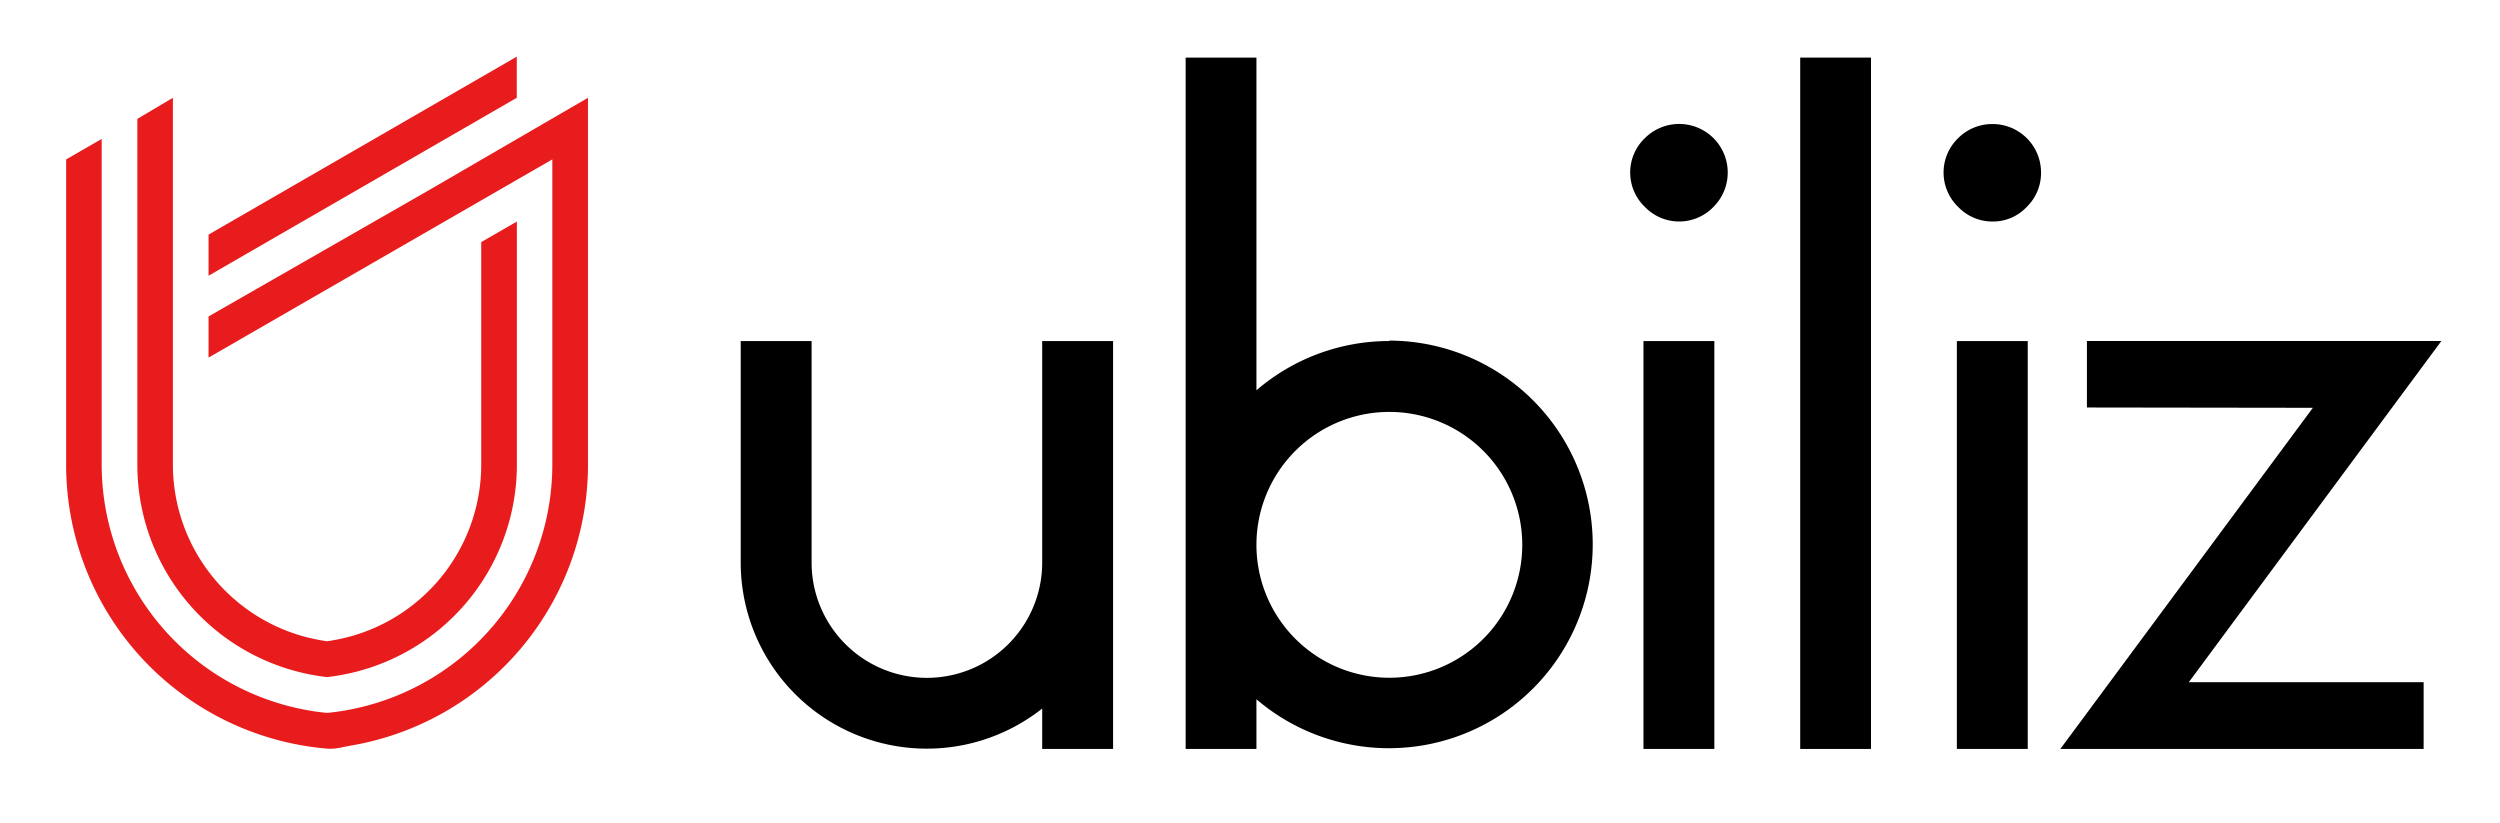 <svg id="Calque_1" data-name="Calque 1" xmlns="http://www.w3.org/2000/svg" viewBox="0 0 237 78"><defs><style>.cls-1{fill:#e81c1c;}</style></defs><path class="cls-1" d="M28.74,63.8a20.9,20.9,0,0,0,2.26.39,21.09,21.09,0,0,0,2.27-.39A20.26,20.26,0,0,0,49,44.07V21l-3.38,1.95V44.07A16.91,16.91,0,0,1,33.27,60.32a18.63,18.63,0,0,1-2.27.47,18.47,18.47,0,0,1-2.26-.47A16.91,16.91,0,0,1,16.39,44.07V9.27l-3.37,2V44.07A20.26,20.26,0,0,0,28.74,63.8Z"/><path class="cls-1" d="M40.71,18,19.77,30v3.9L52.36,15.11v29A23.66,23.66,0,0,1,33.27,67.25a21,21,0,0,1-2.27.33,21.21,21.21,0,0,1-2.26-.33A23.66,23.66,0,0,1,9.64,44.07V13.17L6.27,15.11v29A27,27,0,0,0,28.74,70.68c.74.13,1.5.22,2.26.29s1.53-.16,2.27-.29A27,27,0,0,0,55.74,44.07V9.27Z"/><polygon class="cls-1" points="48.99 5.37 19.77 22.24 19.77 26.14 48.99 9.27 48.99 5.37"/><path d="M155.93,13.1a4.6,4.6,0,0,1,6.51,6.51,4.51,4.51,0,0,1-6.51,0,4.51,4.51,0,0,1,0-6.51Zm6.59,19.23V71H155.8V32.33Z"/><path d="M177.37,5.46V71h-6.71V5.46Z"/><path d="M185.63,13.1a4.55,4.55,0,0,1,3.24-1.34,4.59,4.59,0,0,1,4.62,4.62,4.48,4.48,0,0,1-1.35,3.23A4.38,4.38,0,0,1,188.87,21a4.48,4.48,0,0,1-3.24-1.39,4.53,4.53,0,0,1,0-6.51Zm6.6,19.23V71h-6.72V32.33Z"/><path d="M197.84,38.63v-6.3h33.6L207.5,64.67h22.26V71H195.32l23.94-32.34Z"/><path d="M98.8,32.33v21a10.93,10.93,0,1,1-21.86,0v-21H70.22v21h0A17.64,17.64,0,0,0,98.8,67.17V71h6.72V32.33Z"/><path d="M131.71,32.33A19.29,19.29,0,0,0,119.11,37V5.46H112.4V71h6.71V66.29a19.32,19.32,0,1,0,12.6-34Zm0,31.92a12.6,12.6,0,1,1,12.6-12.6A12.6,12.6,0,0,1,131.71,64.25Z"/></svg>
